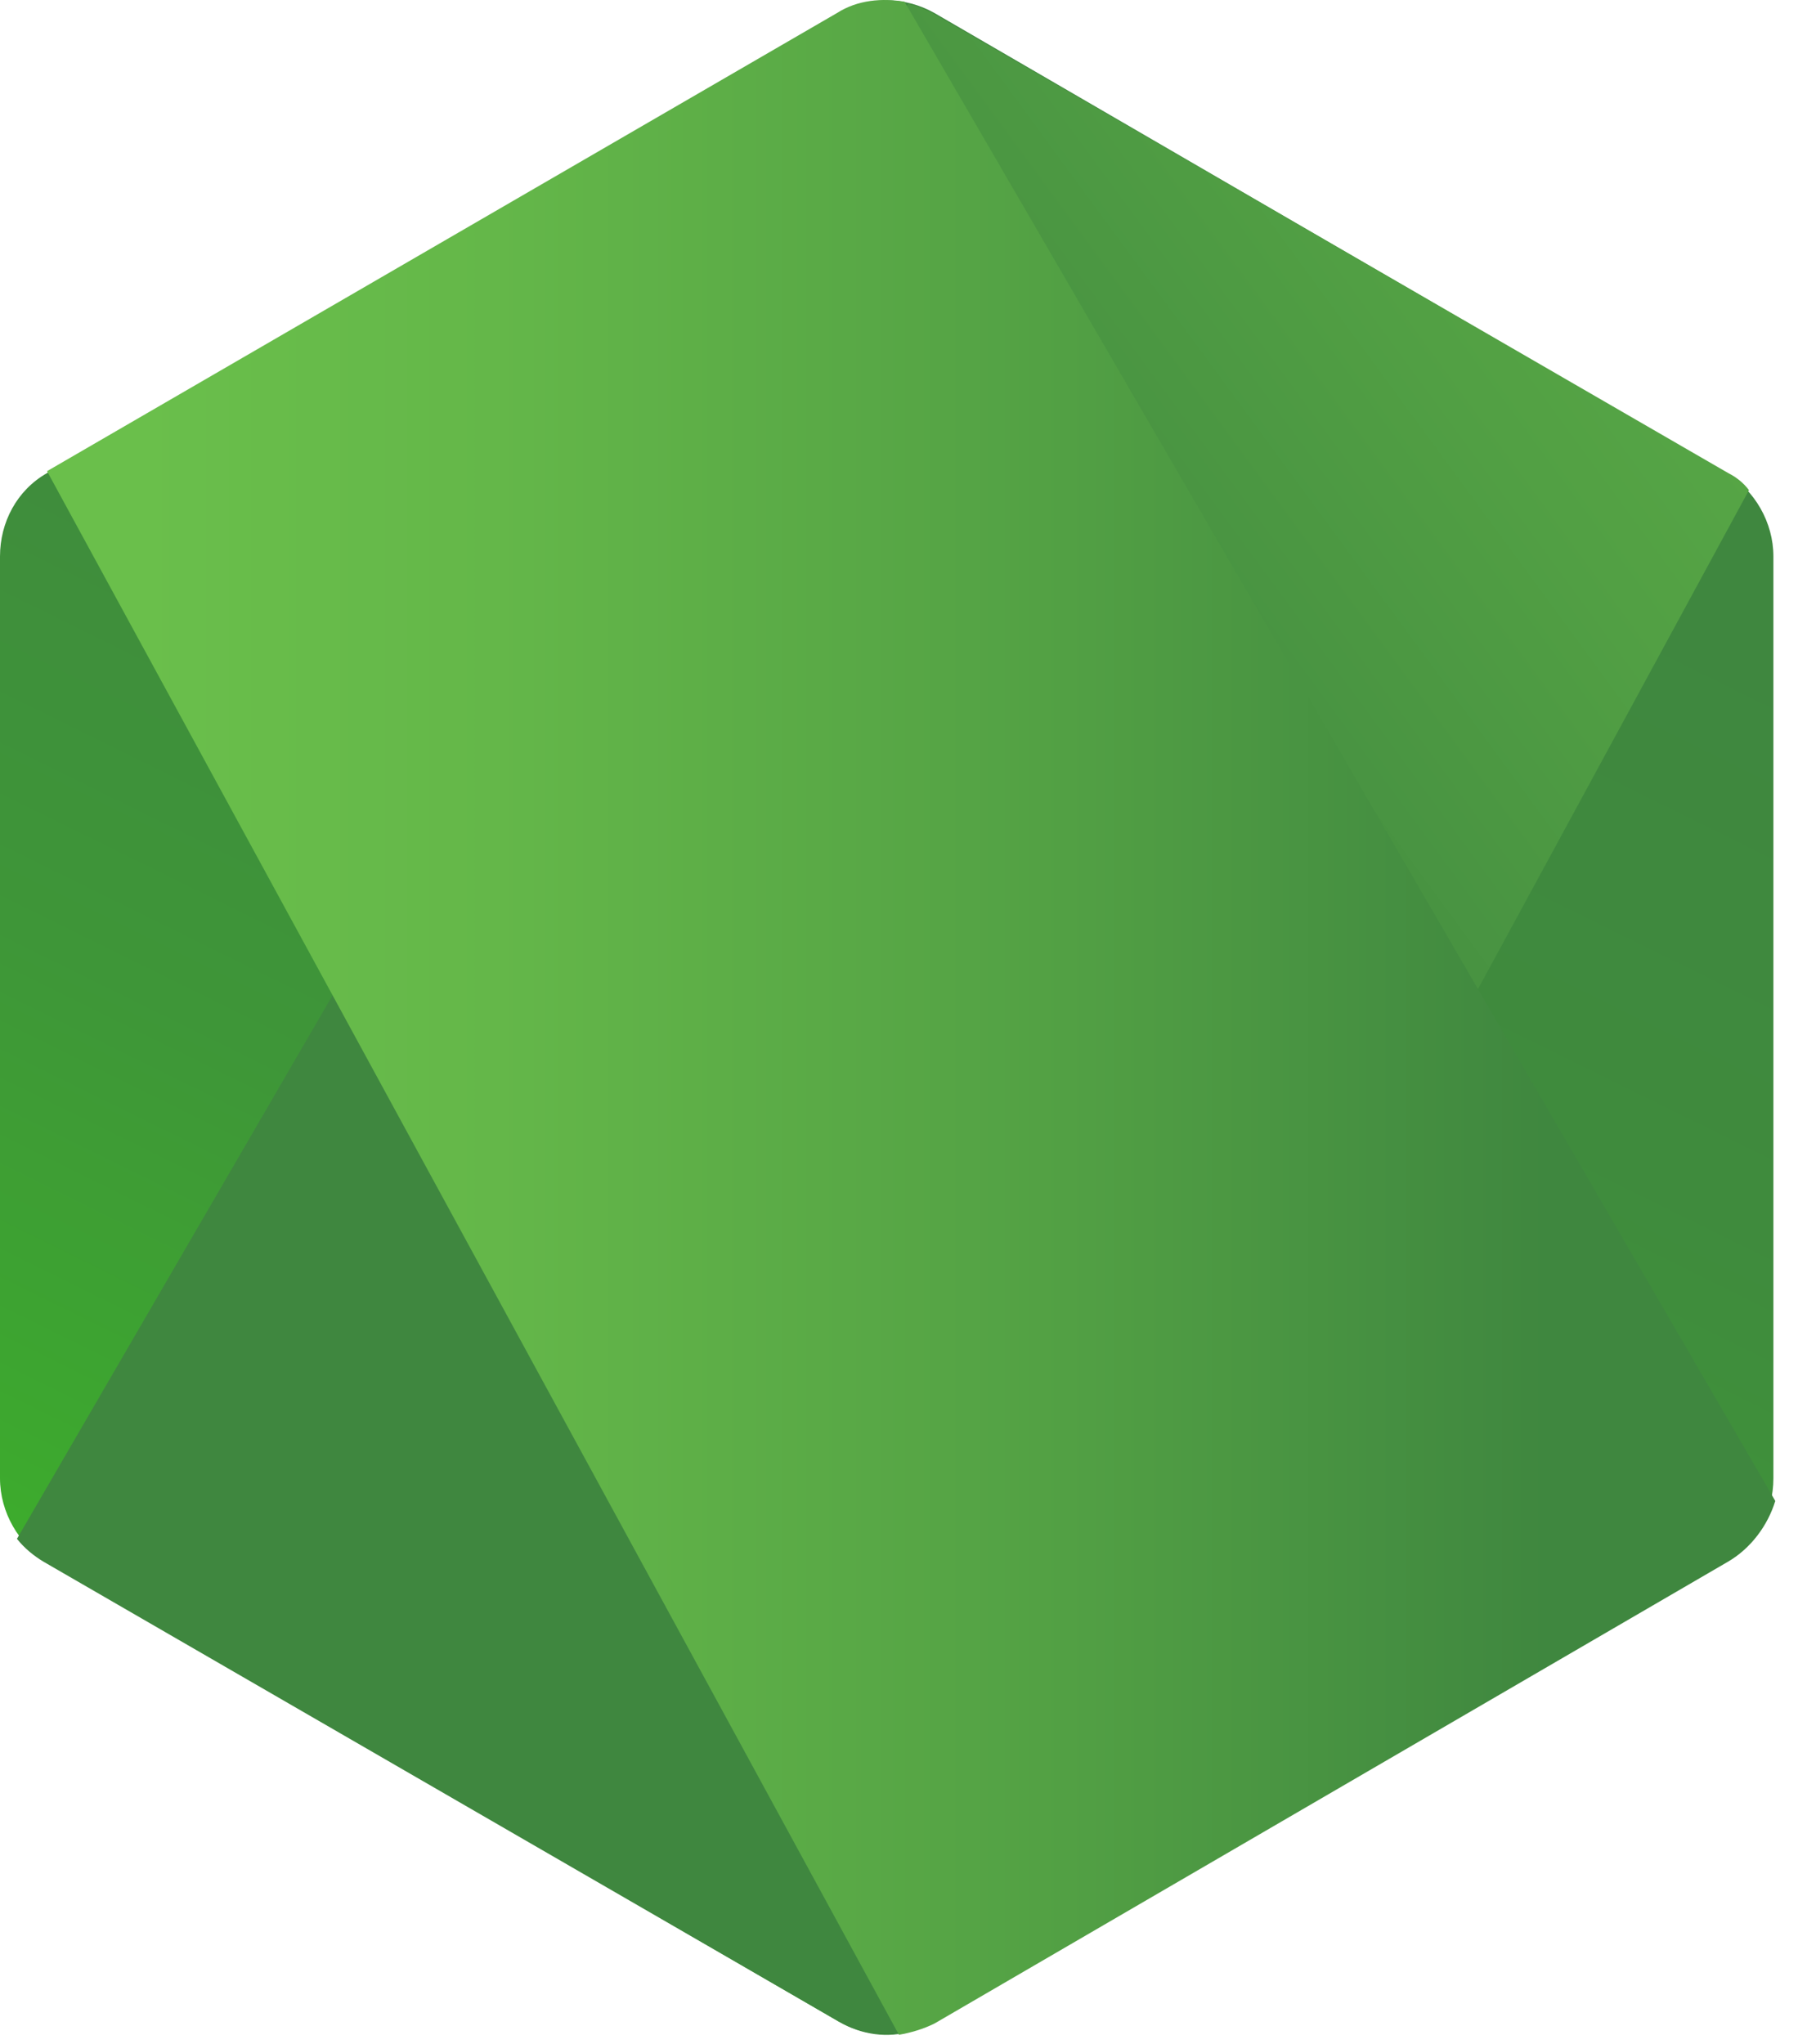 <svg xmlns="http://www.w3.org/2000/svg" fill="none" viewBox="0 0 44 50" height="50" width="44">
<path fill="url(#paint0_linear_588_3206)" d="M22.872 0.321C22.136 -0.096 21.262 -0.096 20.525 0.321L1.151 11.573C0.414 11.99 0 12.777 0 13.611V36.162C0 36.996 0.46 37.783 1.151 38.2L20.525 49.453C21.262 49.869 22.136 49.869 22.872 49.453L42.247 38.2C42.984 37.783 43.398 36.996 43.398 36.162V13.611C43.398 12.777 42.938 11.99 42.247 11.573L22.872 0.321Z"></path>
<path fill="url(#paint1_linear_588_3206)" d="M42.293 11.573L22.827 0.321C22.643 0.228 22.413 0.135 22.229 0.089L0.415 37.644C0.599 37.876 0.829 38.061 1.059 38.2L20.526 49.453C21.078 49.777 21.722 49.869 22.32 49.684L42.8 11.99C42.662 11.805 42.478 11.666 42.293 11.573Z"></path>
<path fill="url(#paint2_linear_588_3206)" d="M42.294 38.199C42.846 37.875 43.26 37.319 43.444 36.717L22.136 0.042C21.584 -0.05 20.986 -0.004 20.48 0.32L1.151 11.526L21.998 49.776C22.274 49.73 22.597 49.637 22.873 49.498L42.294 38.199Z"></path>
<defs>
<linearGradient gradientUnits="userSpaceOnUse" y2="44.573" x2="11.896" y1="8.701" x1="29.59" id="paint0_linear_588_3206">
<stop stop-color="#3F873F"></stop>
<stop stop-color="#3F8B3D" offset="0.33"></stop>
<stop stop-color="#3E9638" offset="0.637"></stop>
<stop stop-color="#3DA92E" offset="0.934"></stop>
<stop stop-color="#3DAE2B" offset="1"></stop>
</linearGradient>
<linearGradient gradientUnits="userSpaceOnUse" y2="-8.731" x2="68.123" y1="27.52" x1="18.755" id="paint1_linear_588_3206">
<stop stop-color="#3F873F" offset="0.138"></stop>
<stop stop-color="#52A044" offset="0.402"></stop>
<stop stop-color="#64B749" offset="0.713"></stop>
<stop stop-color="#6ABF4B" offset="0.908"></stop>
</linearGradient>
<linearGradient gradientUnits="userSpaceOnUse" y2="24.879" x2="44.122" y1="24.879" x1="-0.71" id="paint2_linear_588_3206">
<stop stop-color="#6ABF4B" offset="0.092"></stop>
<stop stop-color="#64B749" offset="0.287"></stop>
<stop stop-color="#52A044" offset="0.598"></stop>
<stop stop-color="#3F873F" offset="0.862"></stop>
</linearGradient>
</defs>
</svg>
